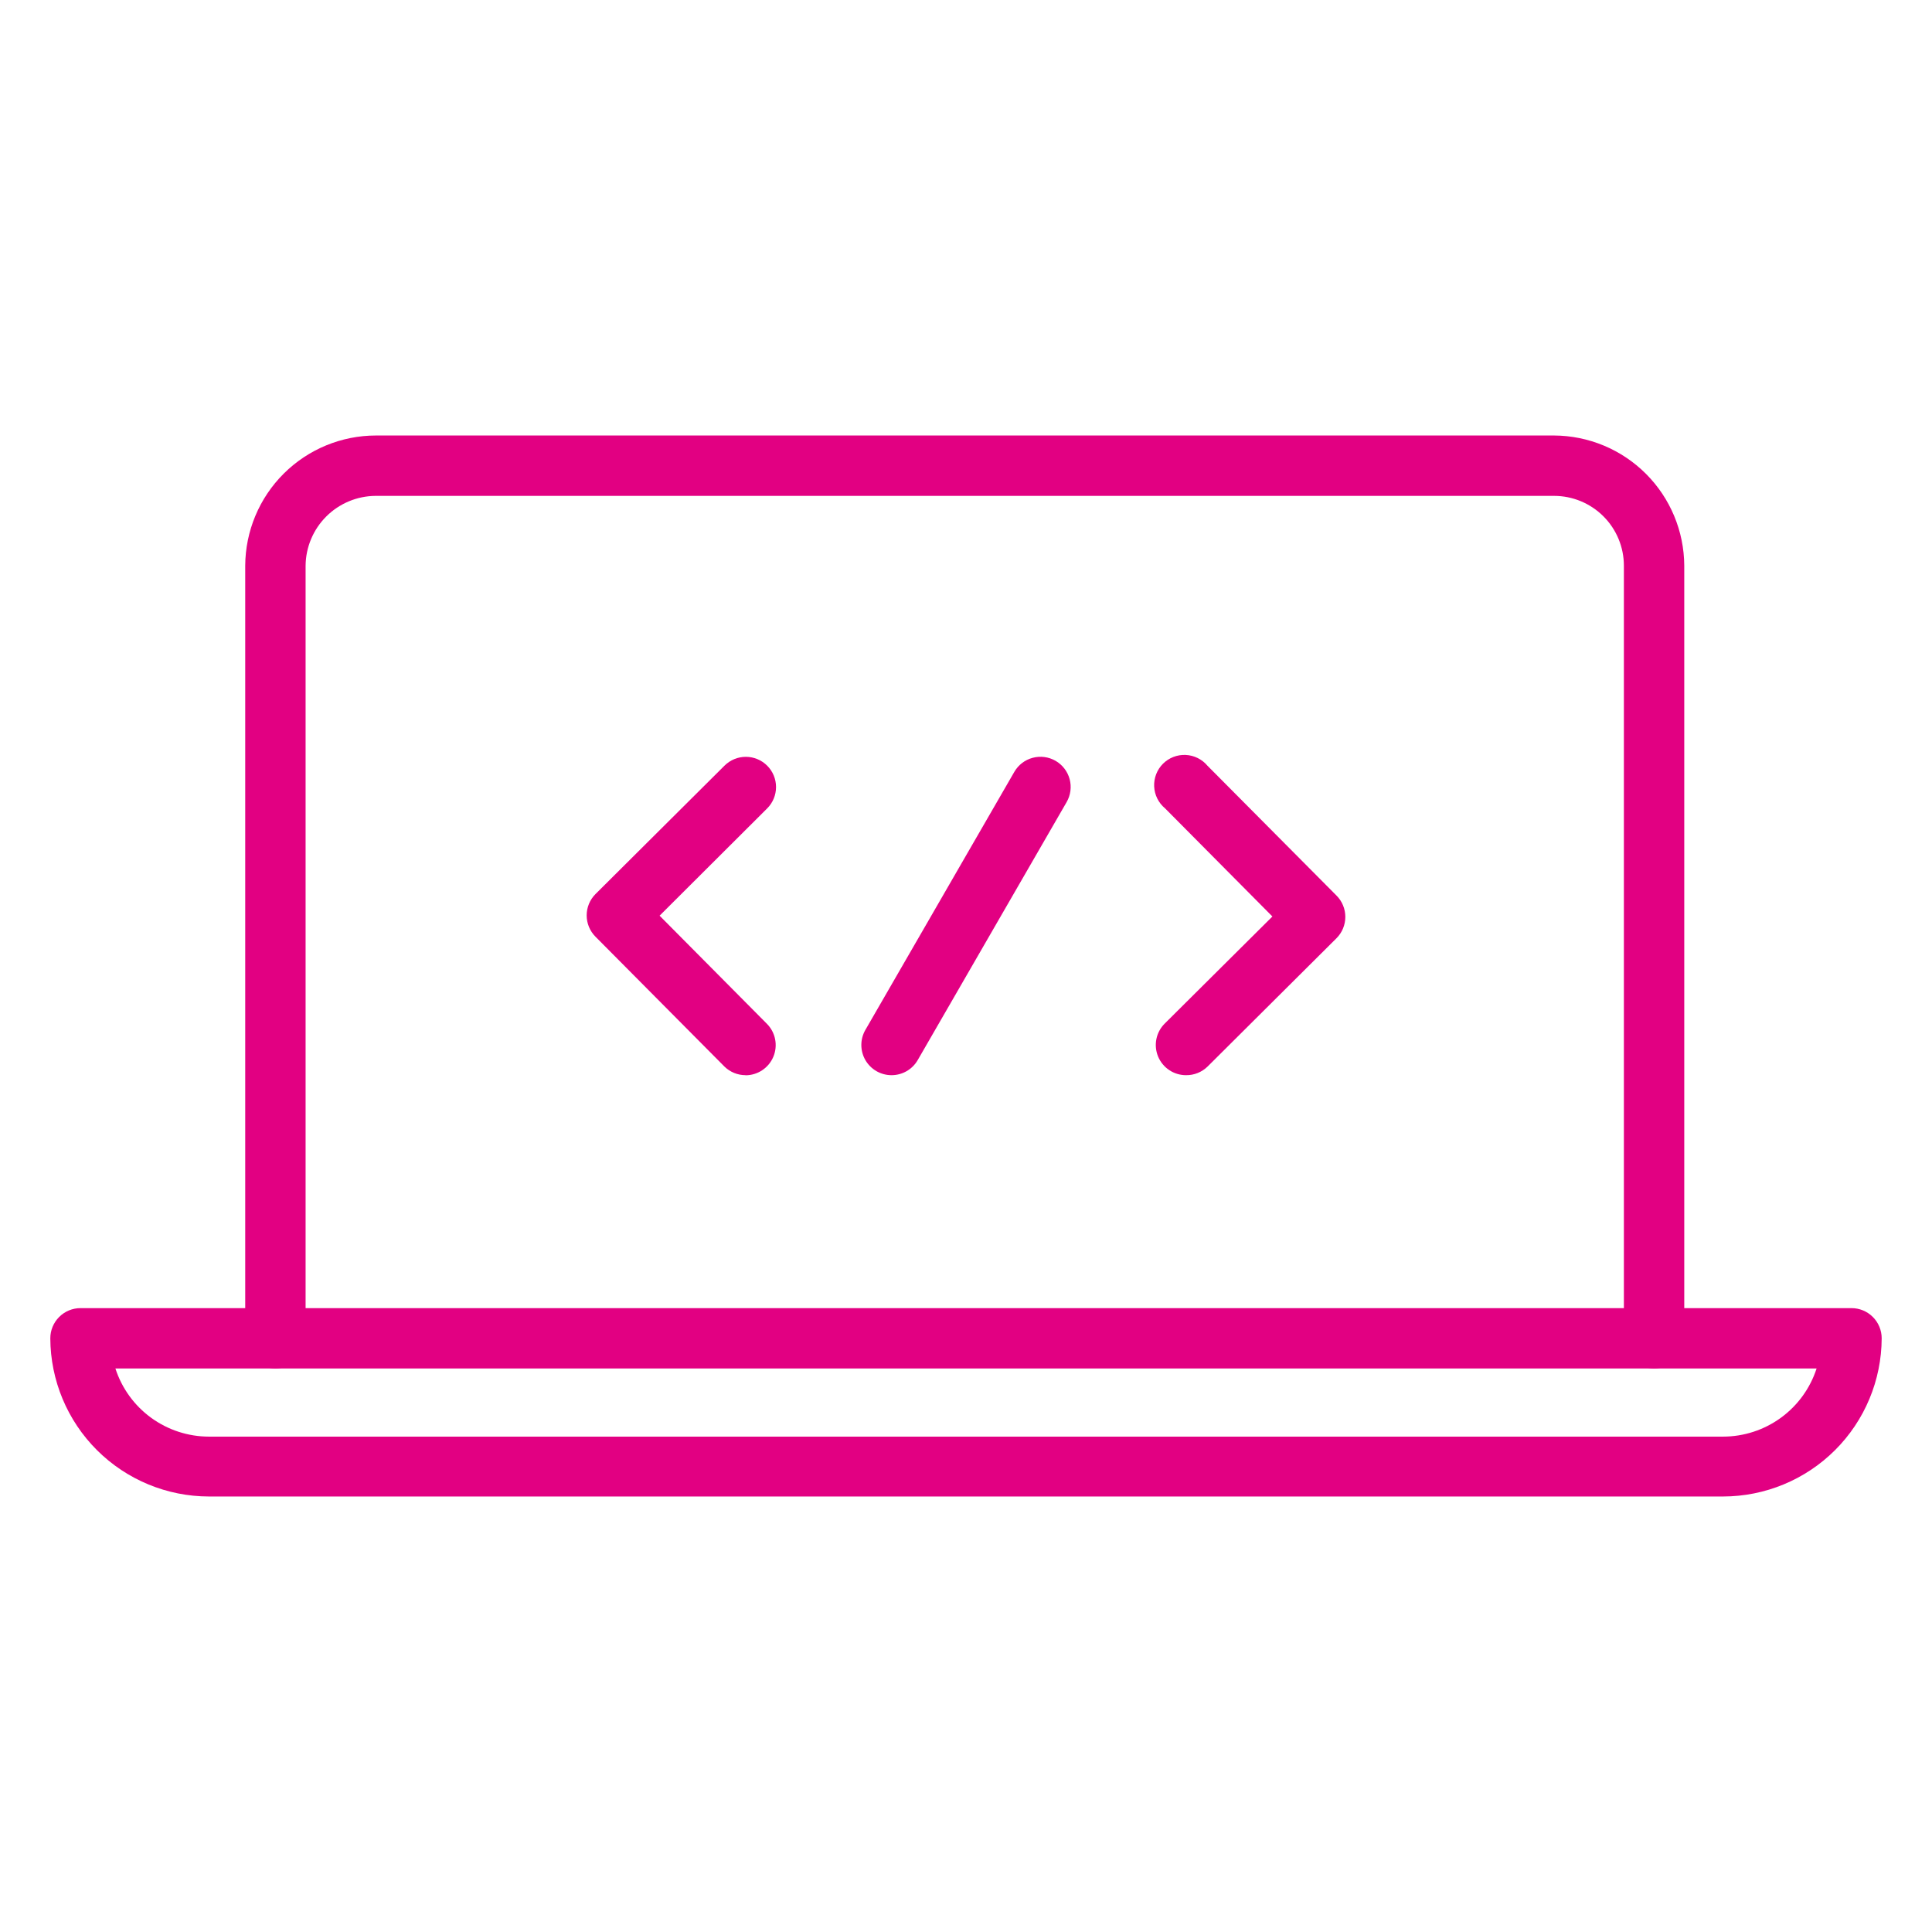 <svg width="192" height="192" viewBox="0 0 192 192" fill="none" xmlns="http://www.w3.org/2000/svg">
<path d="M164.38 136C163.584 136 162.821 135.684 162.259 135.121C161.696 134.559 161.38 133.796 161.38 133V56.22C161.38 54.379 160.649 52.614 159.347 51.313C158.046 50.011 156.281 49.28 154.44 49.28H37.32C35.483 49.293 33.724 50.028 32.424 51.327C31.123 52.625 30.386 54.383 30.37 56.22V133C30.37 133.796 30.054 134.559 29.491 135.121C28.929 135.684 28.166 136 27.37 136C26.575 136 25.811 135.684 25.249 135.121C24.686 134.559 24.37 133.796 24.37 133V56.22C24.386 52.783 25.763 49.491 28.199 47.066C30.635 44.641 33.933 43.28 37.37 43.28H154.44C157.867 43.296 161.149 44.664 163.573 47.087C165.996 49.511 167.364 52.793 167.38 56.22V133C167.38 133.796 167.064 134.559 166.501 135.121C165.939 135.684 165.176 136 164.38 136Z" fill="#E20082"/>
<path d="M171.23 148.72H20.77C16.597 148.717 12.595 147.062 9.639 144.116C6.684 141.17 5.016 137.173 5 133C5 132.204 5.316 131.441 5.879 130.879C6.441 130.316 7.204 130 8 130H184C184.796 130 185.559 130.316 186.121 130.879C186.684 131.441 187 132.204 187 133C186.984 137.173 185.316 141.17 182.361 144.116C179.405 147.062 175.403 148.717 171.23 148.72ZM11.47 136C12.106 137.966 13.349 139.681 15.019 140.897C16.69 142.113 18.703 142.769 20.77 142.77H171.23C173.297 142.769 175.31 142.113 176.981 140.897C178.651 139.681 179.894 137.966 180.53 136H11.47Z" fill="#E20082"/>
<path d="M74.09 106.85C73.309 106.849 72.56 106.545 72 106L59.18 93.09C58.618 92.528 58.303 91.765 58.303 90.97C58.303 90.175 58.618 89.412 59.18 88.85L72 76.09C72.564 75.528 73.328 75.212 74.124 75.213C74.92 75.214 75.683 75.531 76.245 76.095C76.807 76.659 77.123 77.422 77.122 78.219C77.121 79.015 76.804 79.778 76.24 80.34L65.55 91L76.22 101.75C76.636 102.171 76.919 102.705 77.032 103.286C77.145 103.867 77.084 104.468 76.857 105.014C76.629 105.56 76.245 106.027 75.752 106.356C75.26 106.684 74.682 106.86 74.09 106.86V106.85Z" fill="#E20082"/>
<path d="M117.87 106.85C117.275 106.851 116.693 106.676 116.198 106.346C115.703 106.016 115.317 105.546 115.09 104.996C114.863 104.446 114.804 103.841 114.921 103.258C115.039 102.674 115.327 102.139 115.75 101.72L126.45 91.08L115.78 80.33C115.459 80.064 115.197 79.733 115.011 79.36C114.825 78.987 114.719 78.579 114.7 78.162C114.68 77.746 114.748 77.33 114.898 76.941C115.048 76.552 115.278 76.198 115.572 75.903C115.867 75.608 116.22 75.377 116.608 75.226C116.997 75.075 117.413 75.006 117.83 75.025C118.246 75.043 118.654 75.149 119.028 75.334C119.402 75.519 119.733 75.78 120 76.1L132.82 89C133.382 89.562 133.697 90.325 133.697 91.12C133.697 91.915 133.382 92.677 132.82 93.24L120 106C119.43 106.554 118.664 106.86 117.87 106.85Z" fill="#E20082"/>
<path d="M88.601 106.85C88.074 106.85 87.556 106.712 87.1 106.449C86.644 106.186 86.265 105.807 86.001 105.351C85.737 104.895 85.599 104.377 85.599 103.85C85.599 103.324 85.737 102.806 86.001 102.35L100.801 76.71C101.198 76.02 101.854 75.517 102.623 75.311C103.392 75.105 104.211 75.212 104.901 75.61C105.59 76.008 106.093 76.663 106.3 77.432C106.506 78.201 106.398 79.02 106.001 79.71L91.201 105.35C90.937 105.806 90.558 106.185 90.102 106.449C89.645 106.712 89.127 106.85 88.601 106.85Z" fill="#E20082"/>
</svg>
